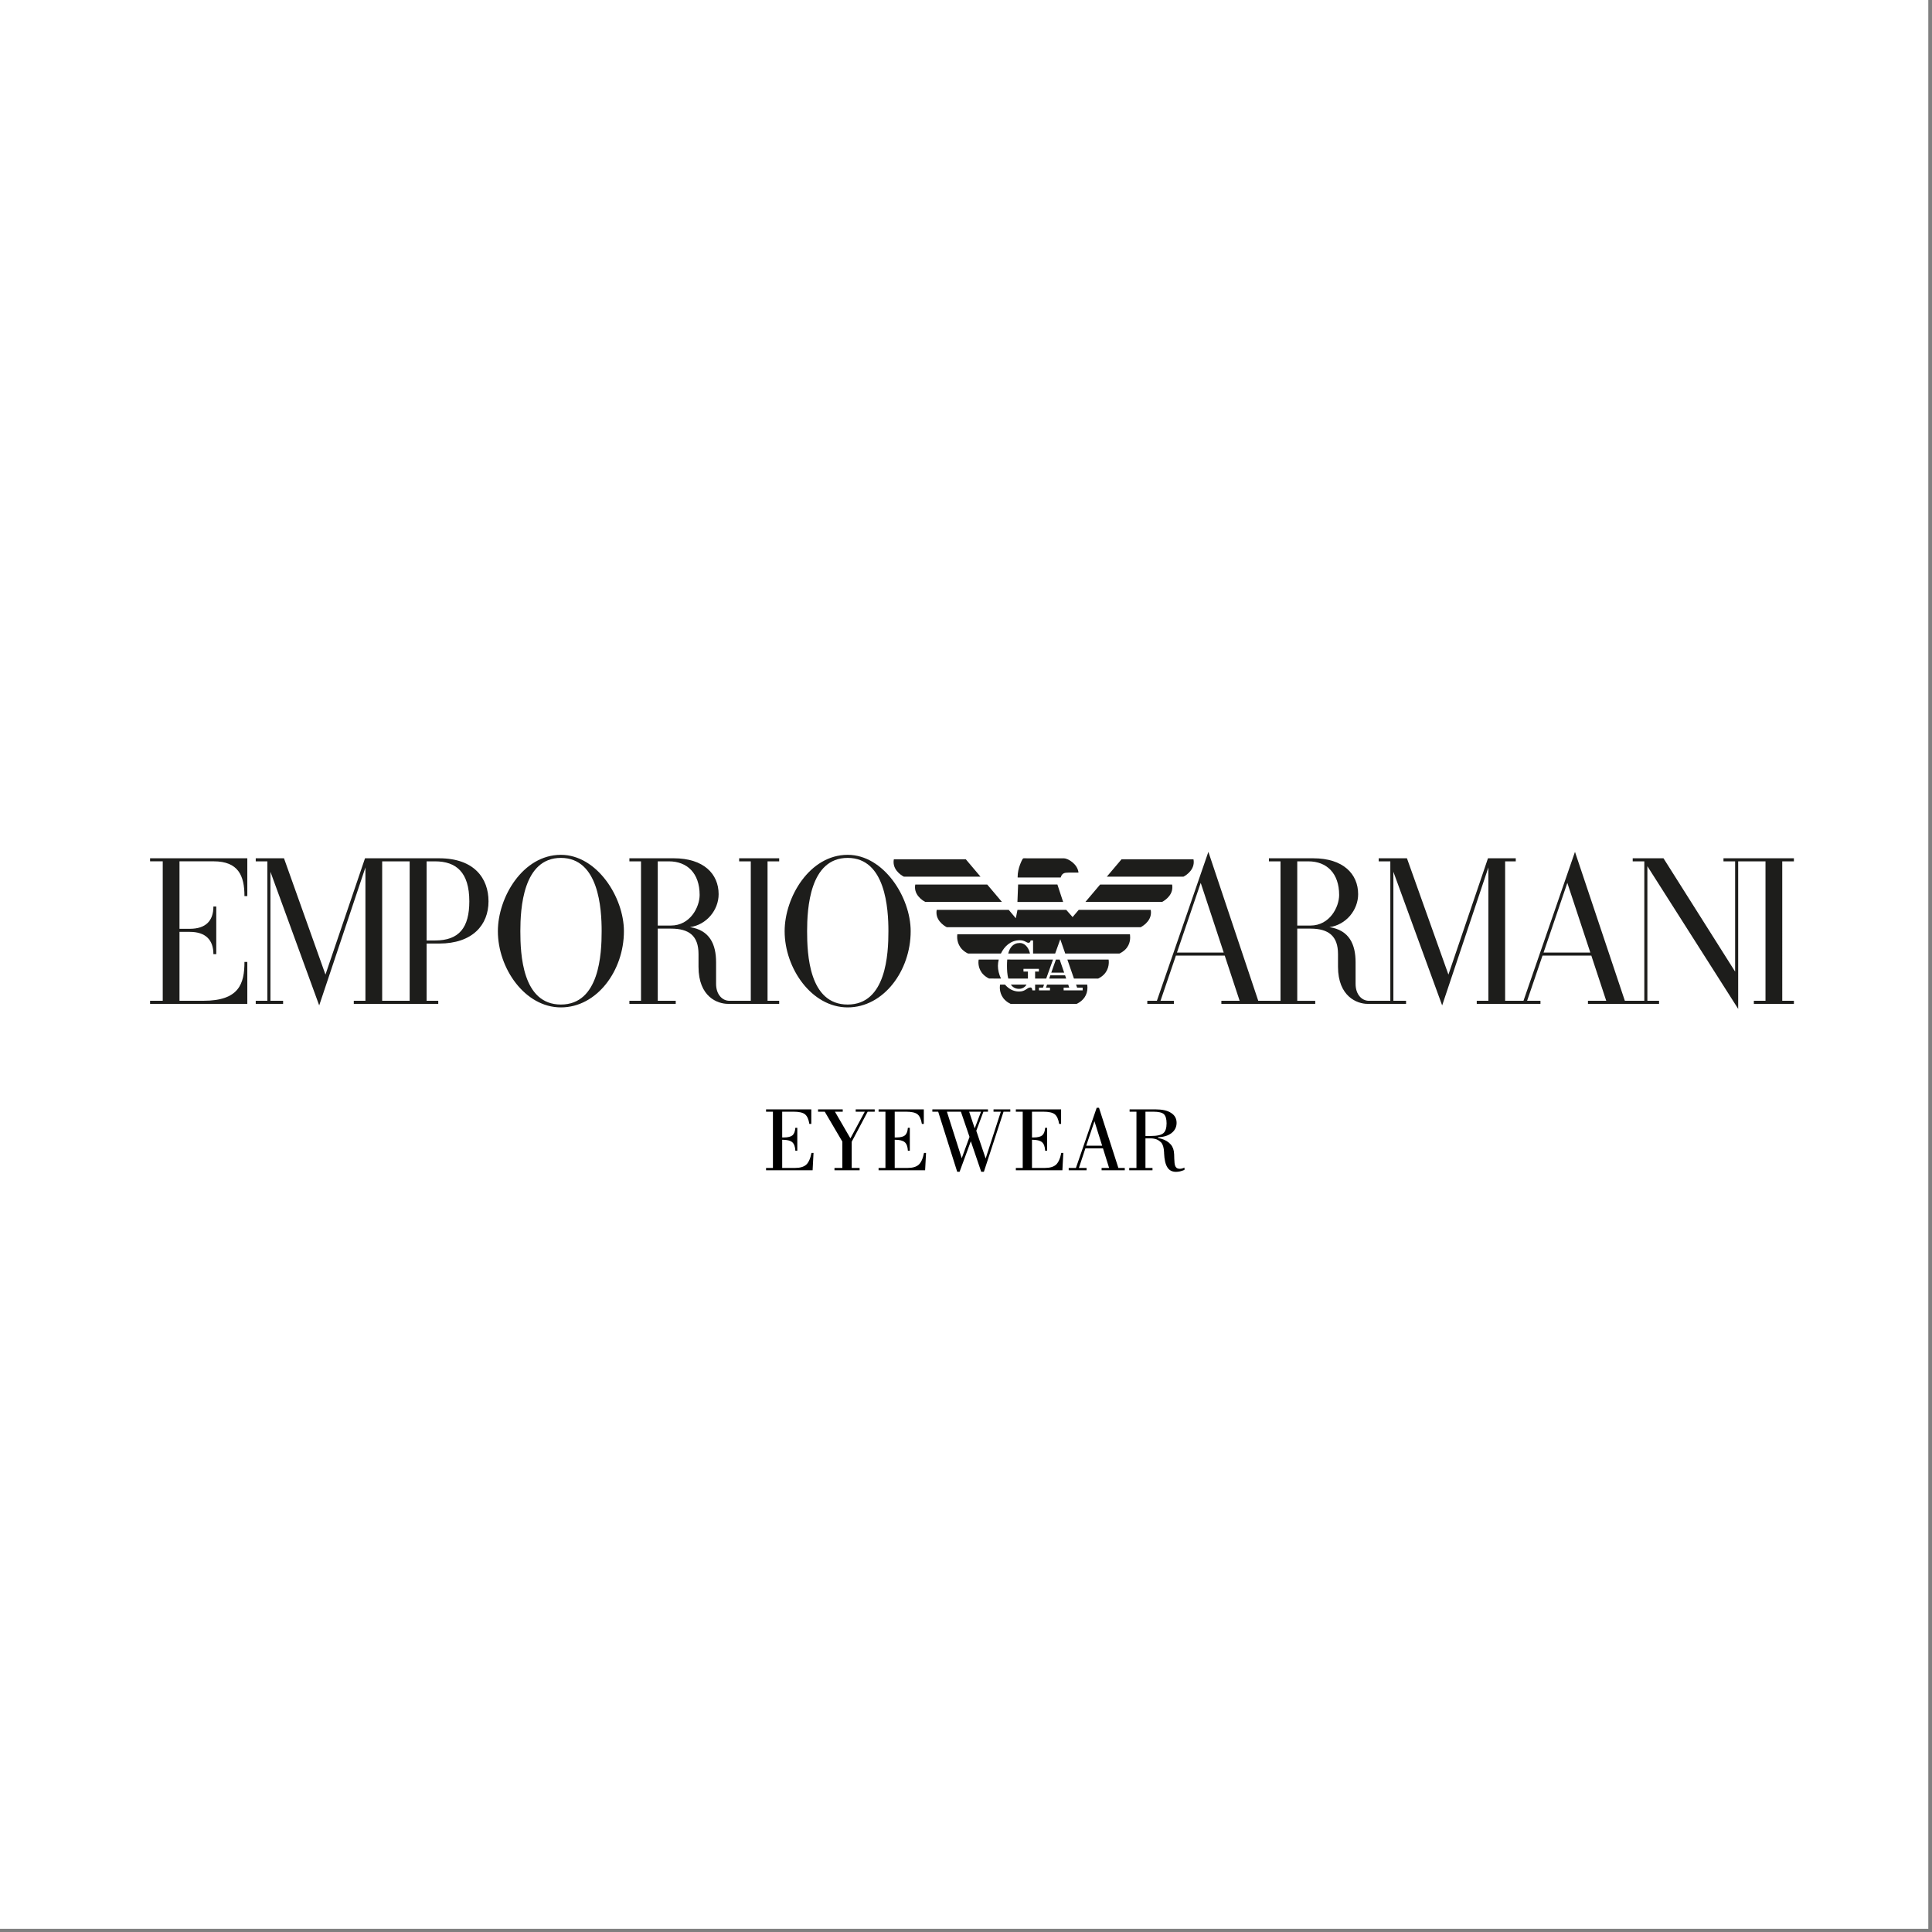 <?xml version="1.0" encoding="UTF-8" standalone="no"?>
<!DOCTYPE svg PUBLIC "-//W3C//DTD SVG 1.1//EN" "http://www.w3.org/Graphics/SVG/1.1/DTD/svg11.dtd">
<svg width="100%" height="100%" viewBox="0 0 600 600" version="1.1" xmlns="http://www.w3.org/2000/svg" xmlns:xlink="http://www.w3.org/1999/xlink" xml:space="preserve" xmlns:serif="http://www.serif.com/" style="fill-rule:evenodd;clip-rule:evenodd;stroke-linejoin:round;stroke-miterlimit:2;">
    <rect x="0" y="0" width="600" height="600" fill="#808080" stroke="none"/>
    <g transform="matrix(1,0,0,1,-0.249,-4484.51)">
        <g id="emporio-armani-eyewear" transform="matrix(0.947,0,0,0.842,-57.783,500.866)">
            <rect x="61.251" y="4730.15" width="633.276" height="712.435" style="fill:none;"/>
            <clipPath id="_clip1">
                <rect x="61.251" y="4730.15" width="633.276" height="712.435"/>
            </clipPath>
            <g clip-path="url(#_clip1)">
                <g transform="matrix(1.046,0,0,1.206,62.497,4722.24)">
                    <rect x="-1.849" y="7.27" width="605.243" height="590.832" style="fill:white;"/>
                </g>
                <g transform="matrix(1.068,0,0,1.355,15.35,-1097.9)">
                    <g transform="matrix(1.065,0,0,0.945,516.972,4549.15)">
                        <path d="M0,12.734L6.851,-7.336L13.48,12.734L0,12.734ZM-71.015,4.957L-71.015,-13.537L-67.804,-13.537C-62.498,-13.537 -58.939,-10.087 -58.939,-3.848C-58.939,-0.407 -61.632,4.957 -67.214,4.957L-71.015,4.957ZM-105.699,12.734L-98.849,-7.336L-92.218,12.734L-105.699,12.734ZM72.175,-14.419L51.873,-14.419L51.873,-13.537L55.229,-13.537L55.229,18.227L34.577,-14.419L25.702,-14.419L25.702,-13.537L29.049,-13.537L29.049,26.631L23.438,26.631L9.073,-16.228L9.041,-16.228L-5.792,26.631L-11.08,26.631L-11.08,-13.537L-8.015,-13.537L-8.015,-14.419L-16.028,-14.419L-27.431,19.084L-39.39,-14.419L-47.537,-14.419L-47.537,-13.537L-44.183,-13.537L-44.183,26.631L-50.342,26.631C-52.458,26.631 -54.198,24.745 -54.198,21.774L-54.198,15.54C-54.198,10.396 -56,6.287 -61.735,5.411C-56.963,4.764 -53.462,0.505 -53.462,-4.083C-53.462,-9.917 -57.788,-14.419 -66.391,-14.419L-79.189,-14.419L-79.189,-13.537L-75.843,-13.537L-75.843,26.632L-82.26,26.631L-96.625,-16.228L-96.657,-16.228L-111.489,26.631L-114.248,26.631L-114.248,27.515L-106.591,27.515L-106.591,26.631L-110.444,26.631L-106,13.616L-91.926,13.616L-87.627,26.631L-92.896,26.631L-92.896,27.515L-65.831,27.515L-65.83,26.632L-71.015,26.632L-71.015,5.84L-67.214,5.84C-61.999,5.84 -59.265,7.962 -59.265,13.173L-59.265,16.826C-59.265,25.44 -53.718,27.515 -50.753,27.515L-39.646,27.515L-39.646,26.631L-43.3,26.631L-43.3,-10.531L-29.237,27.963L-15.91,-11.785L-15.91,26.631L-19.264,26.631L-19.264,27.515L-0.895,27.515L-0.895,26.631L-4.746,26.631L-0.303,13.616L13.772,13.616L18.07,26.631L12.8,26.631L12.8,27.515L33.299,27.515L33.299,26.631L29.932,26.631L29.932,-12.143L56.112,28.962L56.112,-13.537L63.988,-13.537L63.988,26.631L60.631,26.631L60.631,27.515L72.175,27.515L72.175,26.631L68.819,26.631L68.818,-13.537L72.175,-13.536L72.175,-14.419Z" style="fill:rgb(29,29,27);"/>
                    </g>
                    <g transform="matrix(1.065,0,0,0.945,108.595,4574.31)">
                        <path d="M0,-40.169C7.118,-40.169 8.895,-36.051 8.895,-30.156L9.719,-30.156L9.719,-41.052L-18.317,-41.052L-18.317,-40.169L-14.666,-40.169L-14.666,-0.001L-18.317,-0.001L-18.317,0.883L9.719,0.883L9.719,-11.191L8.895,-11.191C8.895,-4.951 7.37,-0.001 -2.914,-0.001L-9.835,-0.001L-9.835,-19.849L-6.86,-19.849C-2.249,-19.849 -0.058,-17.471 -0.058,-13.429L0.766,-13.429L0.766,-27.152L-0.058,-27.152C-0.058,-23.052 -2.249,-20.732 -6.86,-20.732L-9.835,-20.732L-9.835,-40.169L0,-40.169Z" style="fill:rgb(29,29,27);"/>
                    </g>
                    <g transform="matrix(1.065,0,0,0.945,303.288,4535.36)">
                        <path d="M0,42.301C-11.145,42.301 -11.692,27.739 -11.692,21.181C-11.692,14.672 -10.951,0.062 0,0.062C10.926,0.062 11.749,14.674 11.749,21.181C11.749,27.688 11.125,42.301 0,42.301M0,-0.823C-10.968,-0.823 -18.17,11.386 -18.17,21.181C-18.17,31.87 -10.376,43.124 0,43.124C10.373,43.124 18.169,32.556 18.169,21.181C18.169,11.384 10.375,-0.823 0,-0.823" style="fill:rgb(29,29,27);"/>
                    </g>
                    <g transform="matrix(1.065,0,0,0.945,215.235,4535.36)">
                        <path d="M0,42.301C-11.145,42.301 -11.691,27.739 -11.691,21.181C-11.691,14.672 -10.95,0.062 0,0.062C10.927,0.062 11.749,14.674 11.749,21.181C11.749,27.688 11.124,42.301 0,42.301M0,-0.823C-10.968,-0.823 -18.171,11.386 -18.171,21.181C-18.171,31.87 -10.376,43.124 0,43.124C10.372,43.124 18.17,32.556 18.17,21.181C18.17,11.384 10.377,-0.823 0,-0.823" style="fill:rgb(29,29,27);"/>
                    </g>
                    <g transform="matrix(1.065,0,0,0.945,244.977,4556.84)">
                        <path d="M0,-3.183L0,-21.676L3.209,-21.676C8.515,-21.676 12.074,-18.227 12.074,-11.988C12.074,-8.546 9.382,-3.183 3.799,-3.183L0,-3.183ZM23.465,-21.677L26.822,-21.676L26.822,18.492L20.672,18.492C18.554,18.492 16.815,16.605 16.815,13.634L16.815,7.4C16.815,2.256 15.012,-1.853 9.278,-2.729C14.05,-3.376 17.55,-7.634 17.55,-12.223C17.55,-18.057 13.225,-22.559 4.623,-22.559L-8.178,-22.559L-8.178,-21.676L-4.83,-21.676L-4.83,18.493L-8.178,18.493L-8.178,19.376L5.182,19.376L5.182,18.493L0,18.493L0,-2.299L3.797,-2.299C9.014,-2.299 11.75,-0.242 11.75,5.034L11.75,8.686C11.75,17.427 17.296,19.376 20.261,19.376L35.009,19.376L35.009,18.492L31.653,18.492L31.653,-21.676L35.009,-21.675L35.009,-22.559L23.465,-22.559L23.465,-21.677Z" style="fill:rgb(29,29,27);"/>
                    </g>
                    <g transform="matrix(1.065,0,0,0.945,176.605,4553.2)">
                        <path d="M0,4.97L-2.446,4.97L-2.446,-17.823L0,-17.823C6.07,-17.823 9.866,-14.688 9.866,-6.308C9.866,1.255 6.948,4.97 0,4.97M-7.333,22.345L-15.257,22.345L-15.257,-17.823L-7.333,-17.823L-7.333,22.345ZM1.178,-18.706L-20.206,-18.706L-31.608,14.797L-43.567,-18.706L-51.711,-18.706L-51.711,-17.823L-48.358,-17.823L-48.358,22.345L-51.711,22.345L-51.711,23.229L-43.823,23.229L-43.823,22.345L-47.474,22.345L-47.474,-14.818L-33.414,23.676L-20.086,-16.071L-20.086,22.345L-23.44,22.345L-23.44,23.229L0.912,23.229L0.912,22.345L-2.446,22.345L-2.446,5.854L1.177,5.854C10.763,5.854 15.401,0.52 15.401,-6.308C15.401,-12.894 11.317,-18.706 1.178,-18.706" style="fill:rgb(29,29,27);"/>
                    </g>
                    <g transform="matrix(1.065,0,0,0.945,396.339,4554.28)">
                        <path d="M0,-5.003C0.054,-4.727 0.078,-4.461 0.078,-4.208C0.078,-1.428 -2.888,0 -2.888,0L-58.804,0C-58.804,0 -61.77,-1.428 -61.77,-4.208C-61.77,-4.461 -61.746,-4.727 -61.693,-5.003L-40.943,-5.003L-38.889,-2.578L-38.408,-5.003L-24.365,-5.003L-22.516,-2.918L-20.749,-5.003L0,-5.003Z" style="fill:rgb(29,29,27);"/>
                    </g>
                    <g transform="matrix(0.333,0.897,1.012,-0.295,366.624,4548.71)">
                        <path d="M-5.78,2.953L-0.48,2.953L-4.599,-9.561L-9.319,-7.798L-5.78,2.953Z" style="fill:rgb(29,29,27);"/>
                    </g>
                    <g transform="matrix(1.065,0,0,0.945,402.906,4547.4)">
                        <path d="M0,-5.002C0.055,-4.725 0.076,-4.459 0.076,-4.203C0.076,-1.424 -2.887,0 -2.887,0L-24.987,0L-20.751,-5.002L0,-5.002Z" style="fill:rgb(29,29,27);"/>
                    </g>
                    <g transform="matrix(1.065,0,0,0.945,346.147,4547.4)">
                        <path d="M0,-5.002L4.234,0L-17.863,0C-17.863,0 -20.829,-1.426 -20.829,-4.205C-20.829,-4.46 -20.804,-4.725 -20.75,-5.002L0,-5.002Z" style="fill:rgb(29,29,27);"/>
                    </g>
                    <g transform="matrix(1.065,0,0,0.945,409.473,4540.53)">
                        <path d="M0,-5.003C0.056,-4.727 0.079,-4.46 0.079,-4.208C0.079,-1.428 -2.888,0 -2.888,0L-24.985,0L-20.748,-5.003L0,-5.003Z" style="fill:rgb(29,29,27);"/>
                    </g>
                    <g transform="matrix(1.065,0,0,0.945,371.067,4536.85)">
                        <path d="M0,2.725C-1.172,2.725 -1.846,2.905 -2.225,4.125L-14.632,4.125L-14.634,3.981C-14.659,1.442 -13.328,-0.986 -13.257,-1.105C-13.167,-1.255 -13.061,-1.4 -12.868,-1.4L-1.308,-1.399C-0.14,-1.399 2.661,0.243 2.914,2.725L0,2.725Z" style="fill:rgb(29,29,27);"/>
                    </g>
                    <g transform="matrix(1.065,0,0,0.945,320.544,4535.8)">
                        <path d="M0,5.003C0,5.003 -2.964,3.575 -2.964,0.797C-2.964,0.543 -2.939,0.276 -2.884,0L17.863,0L22.1,5.003L0,5.003Z" style="fill:rgb(29,29,27);"/>
                    </g>
                    <g transform="matrix(0.347,0.893,1.007,-0.308,369.884,4564.79)">
                        <path d="M-2.16,-0.743L1.83,-0.743L0.618,-4.258L-2.514,-1.772L-2.16,-0.743Z" style="fill:rgb(29,29,27);"/>
                    </g>
                    <g transform="matrix(1.065,0,0,0.945,371.014,4575.15)">
                        <path d="M0,-5.542L0.292,-4.674L-1.321,-4.674L-1.321,-3.884L4.162,-3.884L4.162,-4.674L2.563,-4.674L2.262,-5.542L5.466,-5.542C5.48,-5.48 5.542,-5.156 5.542,-4.679C5.542,-2.521 4.344,-0.897 2.438,0L-16.625,-0.001C-19.306,-1.289 -19.721,-3.515 -19.721,-4.721C-19.721,-5.174 -19.66,-5.481 -19.643,-5.542L-18.229,-5.542C-17.216,-4.366 -15.847,-3.553 -14.187,-3.553C-12.211,-3.553 -11.949,-4.726 -10.86,-4.726C-10.61,-4.726 -10.387,-4.489 -10.33,-3.884L-9.547,-3.884L-9.547,-5.542L-6.973,-5.542L-7.285,-4.674L-8.433,-4.674L-8.433,-3.884L-5.265,-3.884L-5.265,-4.674L-6.413,-4.674L-6.105,-5.542L0,-5.542Z" style="fill:rgb(29,29,27);"/>
                    </g>
                    <g transform="matrix(1.065,0,0,0.945,356.164,4559.83)">
                        <path d="M0,-2.114C0.699,-2.114 1.216,-1.913 1.61,-1.72C1.8,-1.628 2.209,-1.382 2.409,-1.382C2.828,-1.382 3.011,-1.536 3.1,-2.056L3.808,-2.056L3.808,1.715L10.178,1.715L11.654,-2.397L13.083,1.715L28.718,1.715C31.412,0.419 31.799,-1.68 31.799,-2.915C31.799,-3.374 31.746,-3.708 31.737,-3.829L-18.019,-3.829C-18.032,-3.775 -18.078,-3.502 -18.078,-3.092C-18.078,-1.908 -17.687,0.394 -14.941,1.715L-5.464,1.715C-4.482,-0.338 -2.661,-2.114 0,-2.114" style="fill:rgb(29,29,27);"/>
                    </g>
                    <g transform="matrix(1.065,0,0,0.945,343.531,4568.27)">
                        <path d="M0,-5.48C-0.019,-5.45 -0.084,-5.141 -0.084,-4.675C-0.084,-3.493 0.337,-1.295 2.984,-0.02C4.549,-0.008 4.238,-0.001 6.428,0C5.845,-1.191 5.535,-2.5 5.535,-3.648C5.535,-4.215 5.614,-4.841 5.771,-5.479L0,-5.48Z" style="fill:rgb(29,29,27);"/>
                    </g>
                    <g transform="matrix(0.356,-0.89,-1.004,-0.316,367.378,4570.15)">
                        <path d="M1.186,2.621L2.186,2.621L3.605,-1.382L2.823,-1.994L1.186,2.621Z" style="fill:rgb(29,29,27);"/>
                    </g>
                    <g transform="matrix(1.065,0,0,0.945,370.751,4568.27)">
                        <path d="M0,-5.476L11.888,-5.475C11.894,-5.443 11.946,-5.16 11.946,-4.726C11.946,-3.555 11.563,-1.296 8.869,0L1.9,0L0,-5.476Z" style="fill:rgb(29,29,27);"/>
                    </g>
                    <g transform="matrix(1.065,0,0,0.945,366.345,4568.26)">
                        <path d="M0,-5.476L-13.2,-5.478C-13.259,-4.824 -13.271,-4.192 -13.271,-3.647C-13.271,-2.527 -13.208,-1.182 -12.905,0.002L-7.235,0.001L-7.235,-2.008L-8.517,-2.01L-8.517,-2.798L-4.075,-2.798L-4.075,-2.01L-5.165,-2.008L-5.165,0.001L-1.965,0.001L0,-5.476Z" style="fill:rgb(29,29,27);"/>
                    </g>
                    <g transform="matrix(1.065,0,0,0.945,358.213,4571.06)">
                        <path d="M0,-1.219C-0.421,-0.525 -1.163,0 -2.171,0C-3.257,0 -4.007,-0.481 -4.522,-1.219L0,-1.219Z" style="fill:rgb(29,29,27);"/>
                    </g>
                    <g transform="matrix(1.065,0,0,0.945,352.587,4558.58)">
                        <path d="M0,3.041C0.426,1.395 1.357,0 3.367,0C4.496,0 5.785,0.897 6.287,3.041L0,3.041Z" style="fill:rgb(29,29,27);"/>
                    </g>
                </g>
                <g transform="matrix(1.009,0,0,1.187,80.632,-658.031)">
                    <g transform="matrix(30.127,0,0,28.8,228.538,4903.82)">
                        <path d="M0.042,0L0.042,-0.025L0.116,-0.025L0.116,-0.632L0.042,-0.632L0.042,-0.657L0.53,-0.657L0.53,-0.5L0.509,-0.5C0.501,-0.55 0.486,-0.584 0.462,-0.604C0.438,-0.623 0.397,-0.632 0.339,-0.632L0.216,-0.632L0.216,-0.354L0.236,-0.354C0.278,-0.354 0.309,-0.362 0.327,-0.377C0.345,-0.393 0.355,-0.42 0.358,-0.458L0.379,-0.458L0.379,-0.211L0.358,-0.211C0.356,-0.255 0.344,-0.286 0.324,-0.303C0.304,-0.32 0.27,-0.329 0.221,-0.329L0.216,-0.329L0.216,-0.025L0.355,-0.025C0.409,-0.025 0.449,-0.037 0.475,-0.06C0.5,-0.083 0.52,-0.125 0.532,-0.187L0.554,-0.187L0.544,0L0.042,0Z" style="fill-rule:nonzero;"/>
                    </g>
                    <g transform="matrix(30.127,0,0,28.8,246.705,4903.82)">
                        <path d="M0.177,0L0.177,-0.025L0.262,-0.025L0.262,-0.309L0.072,-0.632L0,-0.632L0,-0.657L0.266,-0.657L0.266,-0.632L0.182,-0.632L0.349,-0.344L0.504,-0.632L0.406,-0.632L0.406,-0.657L0.611,-0.657L0.611,-0.632L0.535,-0.632L0.363,-0.308L0.363,-0.025L0.448,-0.025L0.448,0L0.177,0Z" style="fill-rule:nonzero;"/>
                    </g>
                    <g transform="matrix(30.127,0,0,28.8,265.107,4903.82)">
                        <path d="M0.042,0L0.042,-0.025L0.116,-0.025L0.116,-0.632L0.042,-0.632L0.042,-0.657L0.53,-0.657L0.53,-0.5L0.509,-0.5C0.501,-0.55 0.486,-0.584 0.462,-0.604C0.438,-0.623 0.397,-0.632 0.339,-0.632L0.216,-0.632L0.216,-0.354L0.236,-0.354C0.278,-0.354 0.309,-0.362 0.327,-0.377C0.345,-0.393 0.355,-0.42 0.358,-0.458L0.379,-0.458L0.379,-0.211L0.358,-0.211C0.356,-0.255 0.344,-0.286 0.324,-0.303C0.304,-0.32 0.27,-0.329 0.221,-0.329L0.216,-0.329L0.216,-0.025L0.355,-0.025C0.409,-0.025 0.449,-0.037 0.475,-0.06C0.5,-0.083 0.52,-0.125 0.532,-0.187L0.554,-0.187L0.544,0L0.042,0Z" style="fill-rule:nonzero;"/>
                    </g>
                    <g transform="matrix(30.127,0,0,28.8,283.275,4903.82)">
                        <path d="M0.476,-0.452L0.544,-0.632L0.416,-0.632L0.476,-0.452ZM0.336,-0.13L0.42,-0.36L0.327,-0.632L0.176,-0.632L0.336,-0.13ZM0.287,0.016L0.082,-0.632L0.019,-0.632L0.019,-0.657L0.619,-0.657L0.619,-0.632L0.57,-0.632L0.493,-0.426L0.594,-0.127L0.758,-0.632L0.679,-0.632L0.679,-0.657L0.86,-0.657L0.86,-0.632L0.787,-0.632L0.575,0.016L0.546,0.016L0.434,-0.313L0.313,0.016L0.287,0.016Z" style="fill-rule:nonzero;"/>
                    </g>
                    <g transform="matrix(30.127,0,0,28.8,309.724,4903.82)">
                        <path d="M0.042,0L0.042,-0.025L0.116,-0.025L0.116,-0.632L0.042,-0.632L0.042,-0.657L0.53,-0.657L0.53,-0.5L0.509,-0.5C0.501,-0.55 0.486,-0.584 0.462,-0.604C0.438,-0.623 0.397,-0.632 0.339,-0.632L0.216,-0.632L0.216,-0.354L0.236,-0.354C0.278,-0.354 0.309,-0.362 0.327,-0.377C0.345,-0.393 0.355,-0.42 0.358,-0.458L0.379,-0.458L0.379,-0.211L0.358,-0.211C0.356,-0.255 0.344,-0.286 0.324,-0.303C0.304,-0.32 0.27,-0.329 0.221,-0.329L0.216,-0.329L0.216,-0.025L0.355,-0.025C0.409,-0.025 0.449,-0.037 0.475,-0.06C0.5,-0.083 0.52,-0.125 0.532,-0.187L0.554,-0.187L0.544,0L0.042,0Z" style="fill-rule:nonzero;"/>
                    </g>
                    <g transform="matrix(30.127,0,0,28.8,327.891,4903.82)">
                        <path d="M0.198,-0.265L0.37,-0.265L0.287,-0.529L0.198,-0.265ZM0.009,0L0.009,-0.025L0.087,-0.025L0.311,-0.674L0.336,-0.674L0.545,-0.025L0.614,-0.025L0.614,0L0.364,0L0.364,-0.025L0.445,-0.025L0.379,-0.236L0.189,-0.236L0.119,-0.025L0.202,-0.025L0.202,0L0.009,0Z" style="fill-rule:nonzero;"/>
                    </g>
                    <g transform="matrix(30.127,0,0,28.8,346.661,4903.82)">
                        <path d="M0.214,-0.37L0.272,-0.37C0.339,-0.37 0.385,-0.38 0.407,-0.4C0.43,-0.419 0.442,-0.455 0.442,-0.506C0.442,-0.554 0.432,-0.587 0.413,-0.605C0.394,-0.623 0.356,-0.632 0.3,-0.632L0.214,-0.632L0.214,-0.37ZM0.039,-0.025L0.117,-0.025L0.117,-0.632L0.043,-0.632L0.043,-0.657L0.321,-0.657C0.394,-0.657 0.451,-0.645 0.49,-0.619C0.53,-0.594 0.55,-0.558 0.55,-0.512C0.55,-0.467 0.532,-0.43 0.496,-0.402C0.461,-0.374 0.412,-0.359 0.35,-0.356L0.35,-0.348C0.398,-0.34 0.437,-0.323 0.467,-0.298C0.497,-0.273 0.514,-0.242 0.52,-0.206C0.523,-0.187 0.525,-0.16 0.525,-0.124C0.526,-0.088 0.529,-0.063 0.534,-0.05C0.538,-0.038 0.545,-0.03 0.552,-0.024C0.56,-0.019 0.571,-0.016 0.584,-0.016C0.592,-0.016 0.6,-0.017 0.608,-0.019C0.617,-0.021 0.626,-0.025 0.635,-0.029L0.635,-0.004C0.618,0.003 0.603,0.008 0.587,0.012C0.572,0.015 0.558,0.017 0.544,0.017C0.502,0.017 0.471,0.001 0.451,-0.031C0.43,-0.063 0.418,-0.114 0.415,-0.185C0.415,-0.187 0.415,-0.189 0.415,-0.192C0.413,-0.243 0.402,-0.279 0.384,-0.299C0.37,-0.313 0.354,-0.325 0.335,-0.333C0.315,-0.34 0.294,-0.344 0.272,-0.344L0.214,-0.344L0.214,-0.025L0.29,-0.025L0.29,0L0.039,0L0.039,-0.025Z" style="fill-rule:nonzero;"/>
                    </g>
                </g>
            </g>
        </g>
    </g>
</svg>
